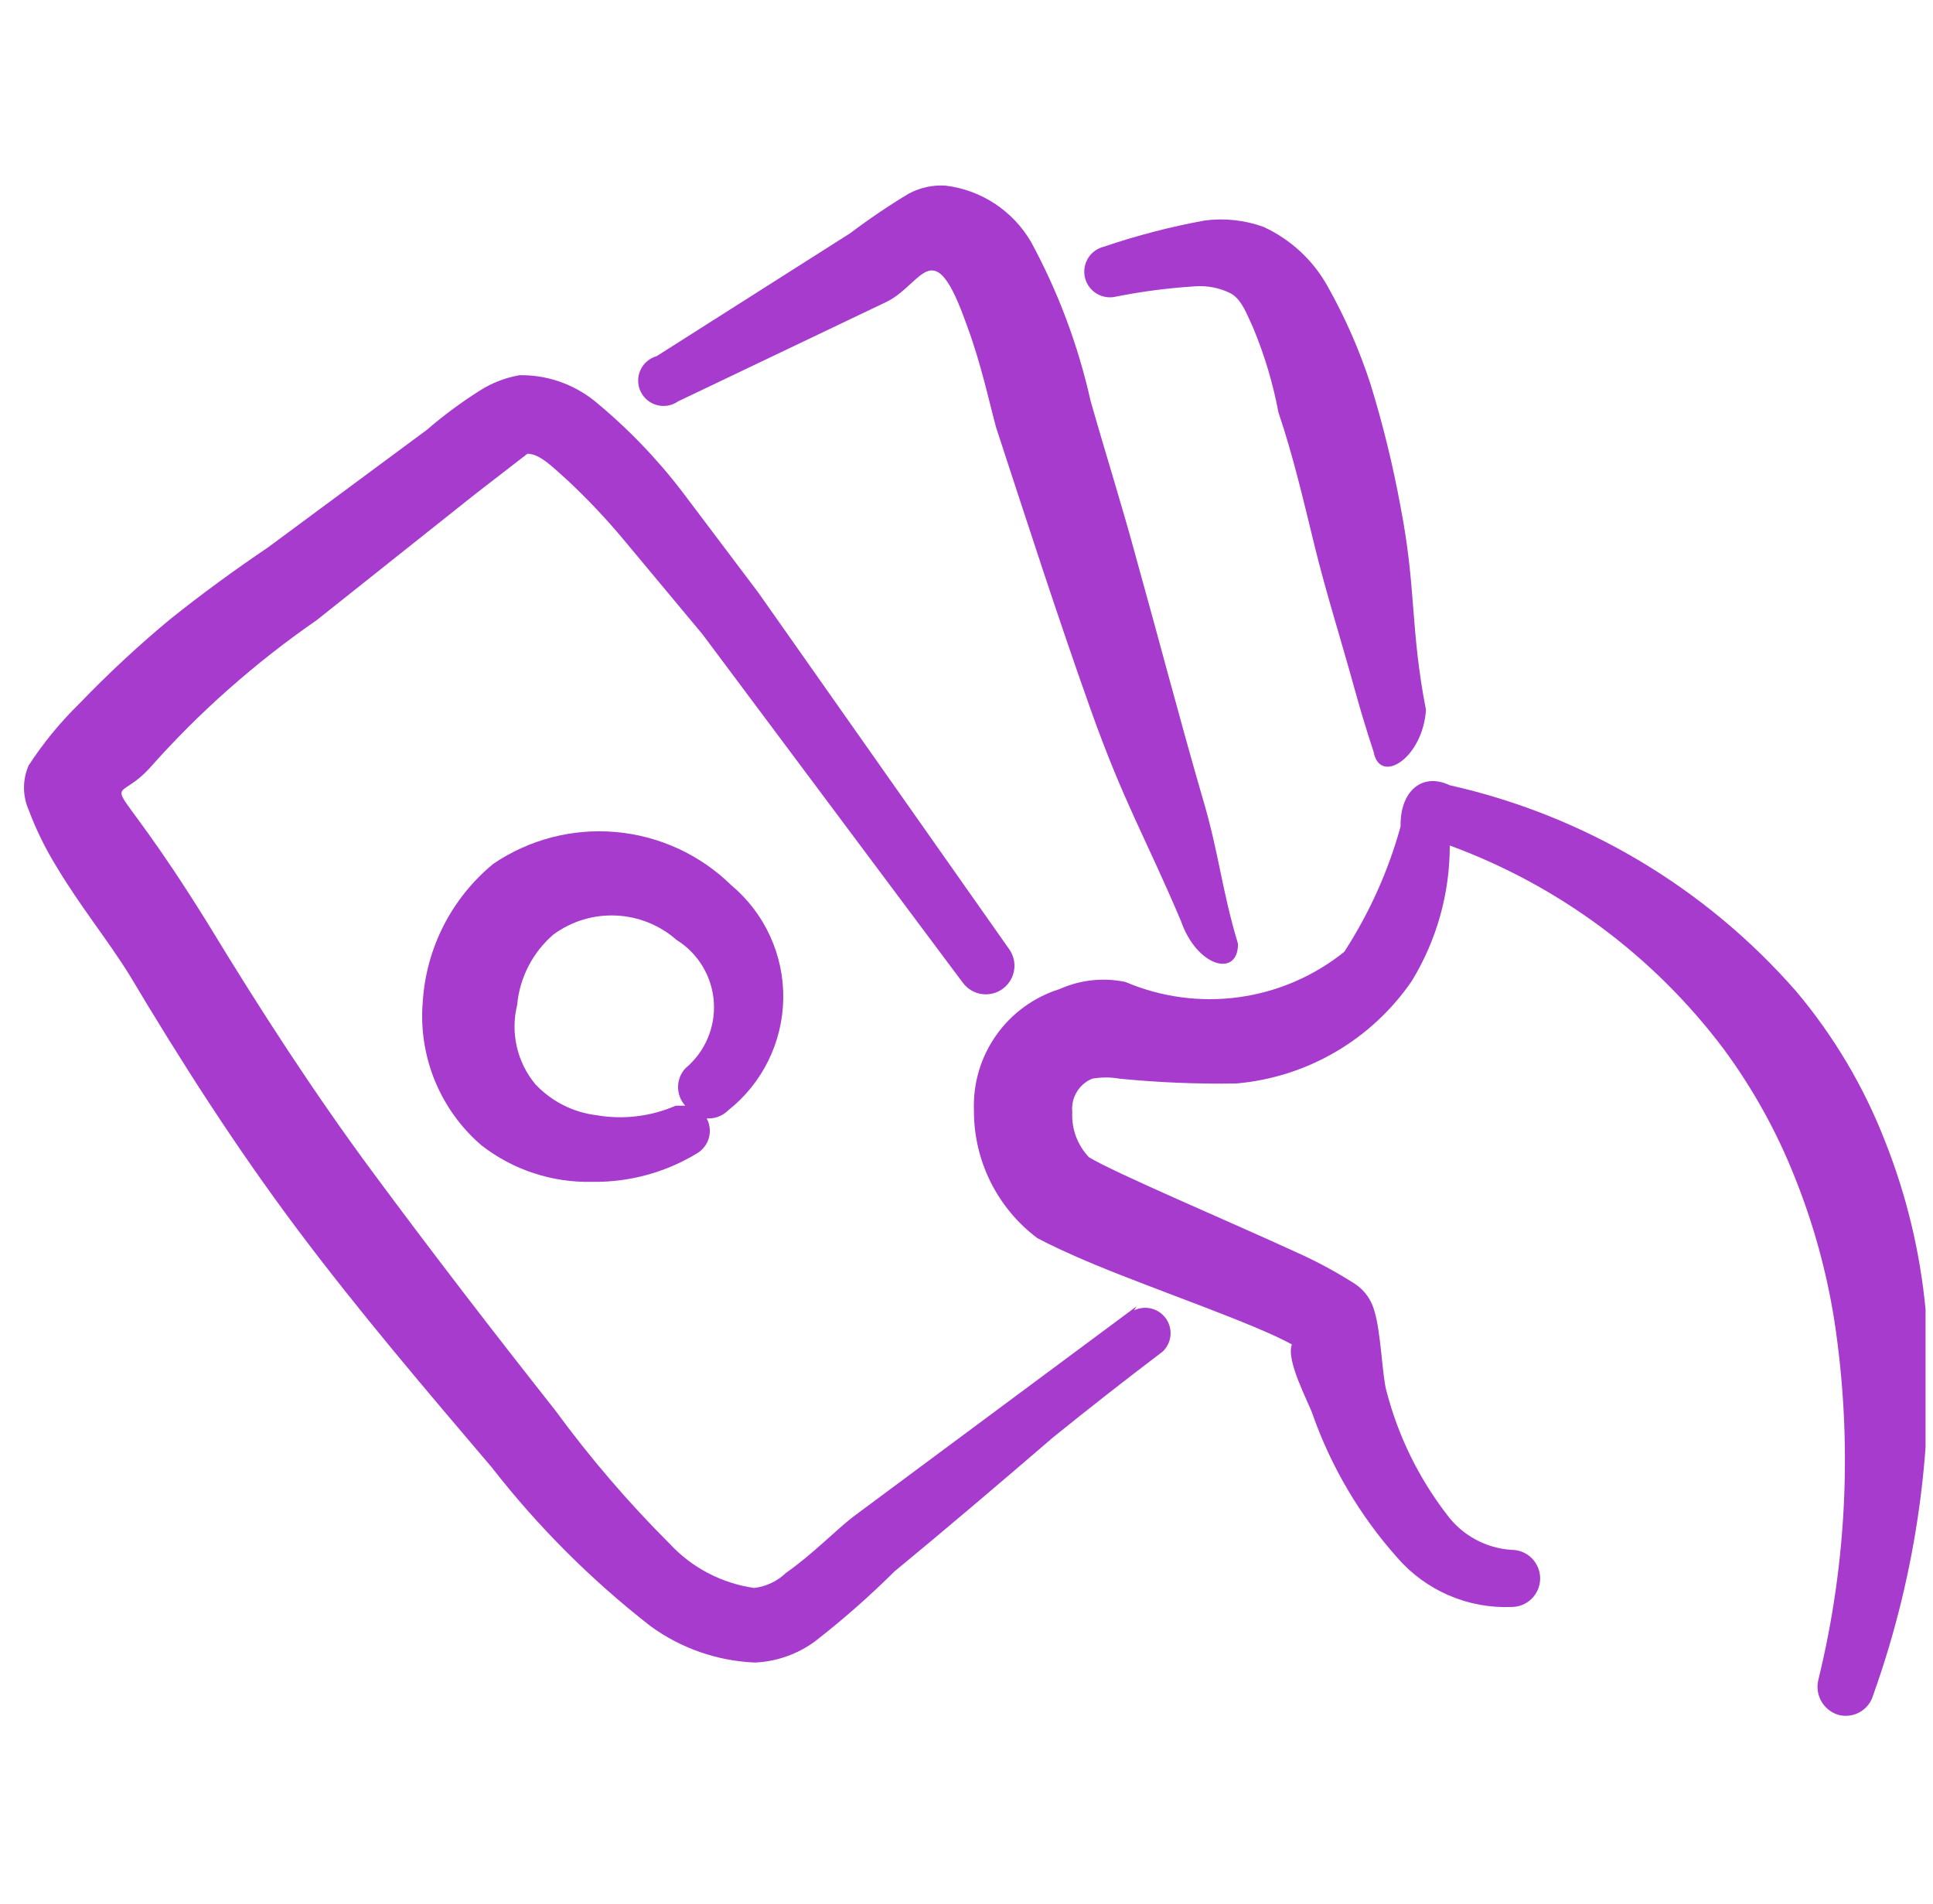 <svg width="65" height="64" viewBox="0 0 65 64" fill="none" xmlns="http://www.w3.org/2000/svg">
<g clip-path="url(#clip0_5881_8193)">
<path fill-rule="evenodd" clip-rule="evenodd" d="M38.217 43.92L28.697 50.987C28.137 51.414 27.31 52.267 26.43 52.88C26.139 53.16 25.764 53.338 25.363 53.387C24.282 53.234 23.284 52.717 22.537 51.92C21.134 50.52 19.841 49.013 18.67 47.414C16.563 44.747 14.51 42.08 12.537 39.414C10.563 36.747 8.75 33.947 7.017 31.094C3.417 25.28 3.63 27.334 5.017 25.84C5.85 24.898 6.74 24.007 7.683 23.174C8.623 22.342 9.611 21.567 10.643 20.854L15.976 16.614L17.736 15.254C18.163 15.254 18.616 15.734 19.096 16.16C19.758 16.779 20.382 17.439 20.963 18.134L23.63 21.334L32.377 33.04C32.529 33.245 32.756 33.382 33.008 33.419C33.261 33.457 33.518 33.392 33.723 33.24C33.928 33.088 34.065 32.861 34.102 32.608C34.14 32.356 34.075 32.099 33.923 31.894L25.497 19.92L22.963 16.56C22.092 15.416 21.089 14.378 19.977 13.467C19.264 12.902 18.379 12.601 17.47 12.614C16.985 12.699 16.523 12.88 16.11 13.147C15.492 13.539 14.904 13.976 14.35 14.454L9.017 18.4C7.87 19.174 6.777 19.974 5.71 20.827C4.645 21.712 3.63 22.655 2.67 23.654C2.026 24.282 1.454 24.98 0.963 25.734C0.86 25.969 0.807 26.223 0.807 26.48C0.807 26.737 0.86 26.991 0.963 27.227C1.218 27.906 1.54 28.558 1.923 29.174C2.67 30.427 3.657 31.654 4.35 32.774C6.083 35.68 7.923 38.56 10.003 41.334C12.083 44.107 14.27 46.667 16.537 49.334C18.088 51.325 19.879 53.116 21.87 54.667C22.895 55.416 24.121 55.843 25.39 55.894C26.122 55.861 26.828 55.61 27.416 55.174C28.352 54.446 29.242 53.662 30.083 52.827C31.896 51.334 33.71 49.787 35.416 48.32C36.625 47.343 37.852 46.383 39.096 45.44C39.244 45.3 39.337 45.112 39.358 44.909C39.379 44.706 39.327 44.503 39.211 44.336C39.095 44.168 38.923 44.048 38.726 43.996C38.529 43.944 38.32 43.965 38.136 44.054L38.217 43.92Z" fill="#A63BCD"/>
<path fill-rule="evenodd" clip-rule="evenodd" d="M24.59 29.76C23.544 28.736 22.176 28.105 20.718 27.973C19.26 27.842 17.802 28.219 16.59 29.04C15.897 29.609 15.329 30.315 14.92 31.113C14.512 31.911 14.272 32.785 14.216 33.68C14.14 34.583 14.279 35.492 14.622 36.331C14.966 37.17 15.502 37.915 16.19 38.507C17.248 39.329 18.557 39.762 19.896 39.733C21.145 39.755 22.375 39.422 23.443 38.773C23.637 38.656 23.779 38.469 23.838 38.251C23.898 38.032 23.871 37.799 23.763 37.6C23.895 37.609 24.027 37.59 24.152 37.544C24.276 37.498 24.389 37.426 24.483 37.333C25.052 36.884 25.514 36.313 25.835 35.662C26.156 35.011 26.328 34.297 26.338 33.572C26.349 32.846 26.197 32.128 25.894 31.468C25.592 30.809 25.146 30.225 24.59 29.76ZM23.043 35.92C22.887 36.092 22.801 36.315 22.801 36.547C22.801 36.778 22.887 37.002 23.043 37.173H22.723C21.884 37.537 20.957 37.649 20.056 37.493C19.271 37.397 18.545 37.029 18.003 36.453C17.699 36.088 17.486 35.656 17.379 35.193C17.273 34.73 17.276 34.248 17.39 33.787C17.474 32.866 17.914 32.014 18.616 31.413C19.224 30.97 19.964 30.746 20.716 30.78C21.467 30.814 22.185 31.103 22.75 31.6C23.109 31.823 23.41 32.129 23.628 32.491C23.846 32.853 23.975 33.263 24.003 33.685C24.032 34.107 23.96 34.53 23.793 34.918C23.626 35.307 23.369 35.65 23.043 35.92Z" fill="#A63BCD"/>
<path fill-rule="evenodd" clip-rule="evenodd" d="M47.096 17.04C46.84 15.643 46.502 14.263 46.083 12.906C45.713 11.768 45.23 10.669 44.643 9.626C44.155 8.746 43.398 8.046 42.483 7.626C41.852 7.399 41.175 7.326 40.51 7.413C39.361 7.623 38.229 7.917 37.123 8.293C36.9 8.346 36.708 8.485 36.588 8.68C36.468 8.876 36.43 9.11 36.483 9.333C36.536 9.556 36.676 9.748 36.871 9.868C37.066 9.988 37.3 10.026 37.523 9.973C38.403 9.797 39.294 9.682 40.19 9.626C40.604 9.596 41.019 9.679 41.39 9.866C41.763 10.08 41.923 10.56 42.136 11.013C42.52 11.932 42.806 12.888 42.99 13.866C43.496 15.36 43.843 16.88 44.217 18.4C44.59 19.92 45.096 21.52 45.523 23.066C45.95 24.613 46.19 25.253 46.19 25.28C46.403 26.4 47.843 25.493 47.95 23.866C47.416 21.12 47.63 19.786 47.096 17.04Z" fill="#A63BCD"/>
<path fill-rule="evenodd" clip-rule="evenodd" d="M64.75 44.026C64.566 42.087 64.108 40.184 63.39 38.373C62.678 36.54 61.669 34.837 60.403 33.333C57.354 29.843 53.272 27.414 48.75 26.4C47.79 25.946 47.07 26.64 47.097 27.786C46.685 29.279 46.046 30.7 45.203 32C44.183 32.819 42.96 33.346 41.663 33.525C40.367 33.703 39.047 33.526 37.843 33.013C37.099 32.857 36.324 32.941 35.63 33.253C34.768 33.522 34.019 34.067 33.498 34.805C32.978 35.542 32.715 36.431 32.75 37.333C32.746 38.165 32.937 38.987 33.307 39.733C33.678 40.478 34.217 41.127 34.883 41.626C35.23 41.813 35.95 42.16 36.857 42.533C38.91 43.386 42.19 44.506 43.443 45.2C43.23 45.733 44.003 47.146 44.137 47.546C44.765 49.325 45.734 50.965 46.99 52.373C47.465 52.919 48.057 53.351 48.722 53.637C49.386 53.923 50.107 54.056 50.83 54.026C51.084 54.026 51.329 53.925 51.509 53.745C51.689 53.565 51.79 53.321 51.79 53.066C51.79 52.812 51.689 52.568 51.509 52.387C51.329 52.207 51.084 52.106 50.83 52.106C50.4 52.079 49.981 51.958 49.603 51.75C49.225 51.543 48.897 51.255 48.643 50.906C47.694 49.671 47.005 48.255 46.617 46.746C46.483 46.266 46.43 44.746 46.217 44.08C46.12 43.71 45.893 43.387 45.577 43.173C44.946 42.769 44.287 42.412 43.603 42.106C41.283 41.04 37.497 39.44 36.617 38.906C36.425 38.704 36.277 38.465 36.18 38.204C36.084 37.943 36.042 37.664 36.057 37.386C36.033 37.153 36.085 36.918 36.205 36.716C36.325 36.514 36.507 36.357 36.723 36.266C37.032 36.211 37.348 36.211 37.657 36.266C38.959 36.394 40.268 36.448 41.577 36.426C42.752 36.323 43.89 35.961 44.908 35.366C45.927 34.771 46.802 33.959 47.47 32.986C48.31 31.614 48.754 30.035 48.75 28.426C52.41 29.768 55.605 32.139 57.95 35.253C58.934 36.582 59.741 38.035 60.35 39.573C60.974 41.127 61.422 42.746 61.683 44.4C62.296 48.414 62.114 52.509 61.15 56.453C61.084 56.7 61.116 56.964 61.24 57.188C61.365 57.412 61.571 57.579 61.817 57.653C62.061 57.718 62.321 57.685 62.54 57.561C62.76 57.436 62.921 57.229 62.99 56.986C64.474 52.836 65.073 48.422 64.75 44.026Z" fill="#A63BCD"/>
<path fill-rule="evenodd" clip-rule="evenodd" d="M40.43 26.8C39.657 24.133 38.963 21.467 38.217 18.8C37.736 17.013 37.176 15.253 36.67 13.467C36.253 11.605 35.58 9.81 34.67 8.133C34.369 7.617 33.952 7.177 33.453 6.848C32.953 6.519 32.384 6.311 31.79 6.24C31.364 6.214 30.94 6.307 30.563 6.507C29.882 6.916 29.224 7.361 28.59 7.84L22.083 11.973C21.963 12.007 21.852 12.066 21.758 12.147C21.663 12.227 21.588 12.328 21.536 12.441C21.484 12.554 21.458 12.677 21.459 12.801C21.46 12.926 21.488 13.048 21.541 13.161C21.594 13.273 21.672 13.372 21.767 13.452C21.863 13.531 21.975 13.589 22.095 13.62C22.215 13.652 22.341 13.657 22.463 13.635C22.585 13.613 22.701 13.565 22.803 13.493L29.843 10.133C31.043 9.52 31.39 7.76 32.51 10.933C32.99 12.213 33.283 13.6 33.496 14.373C34.536 17.547 35.55 20.693 36.67 23.84C37.79 26.987 38.51 28.133 39.71 30.96C40.243 32.507 41.63 32.88 41.63 31.733C41.07 29.867 40.99 28.667 40.43 26.8Z" fill="#A63BCD"/>
</g>
<defs>
<clipPath id="clip0_5881_8193">
<rect width="64" height="64" fill="white" transform="translate(0.75)"/>
</clipPath>
</defs>
</svg>
